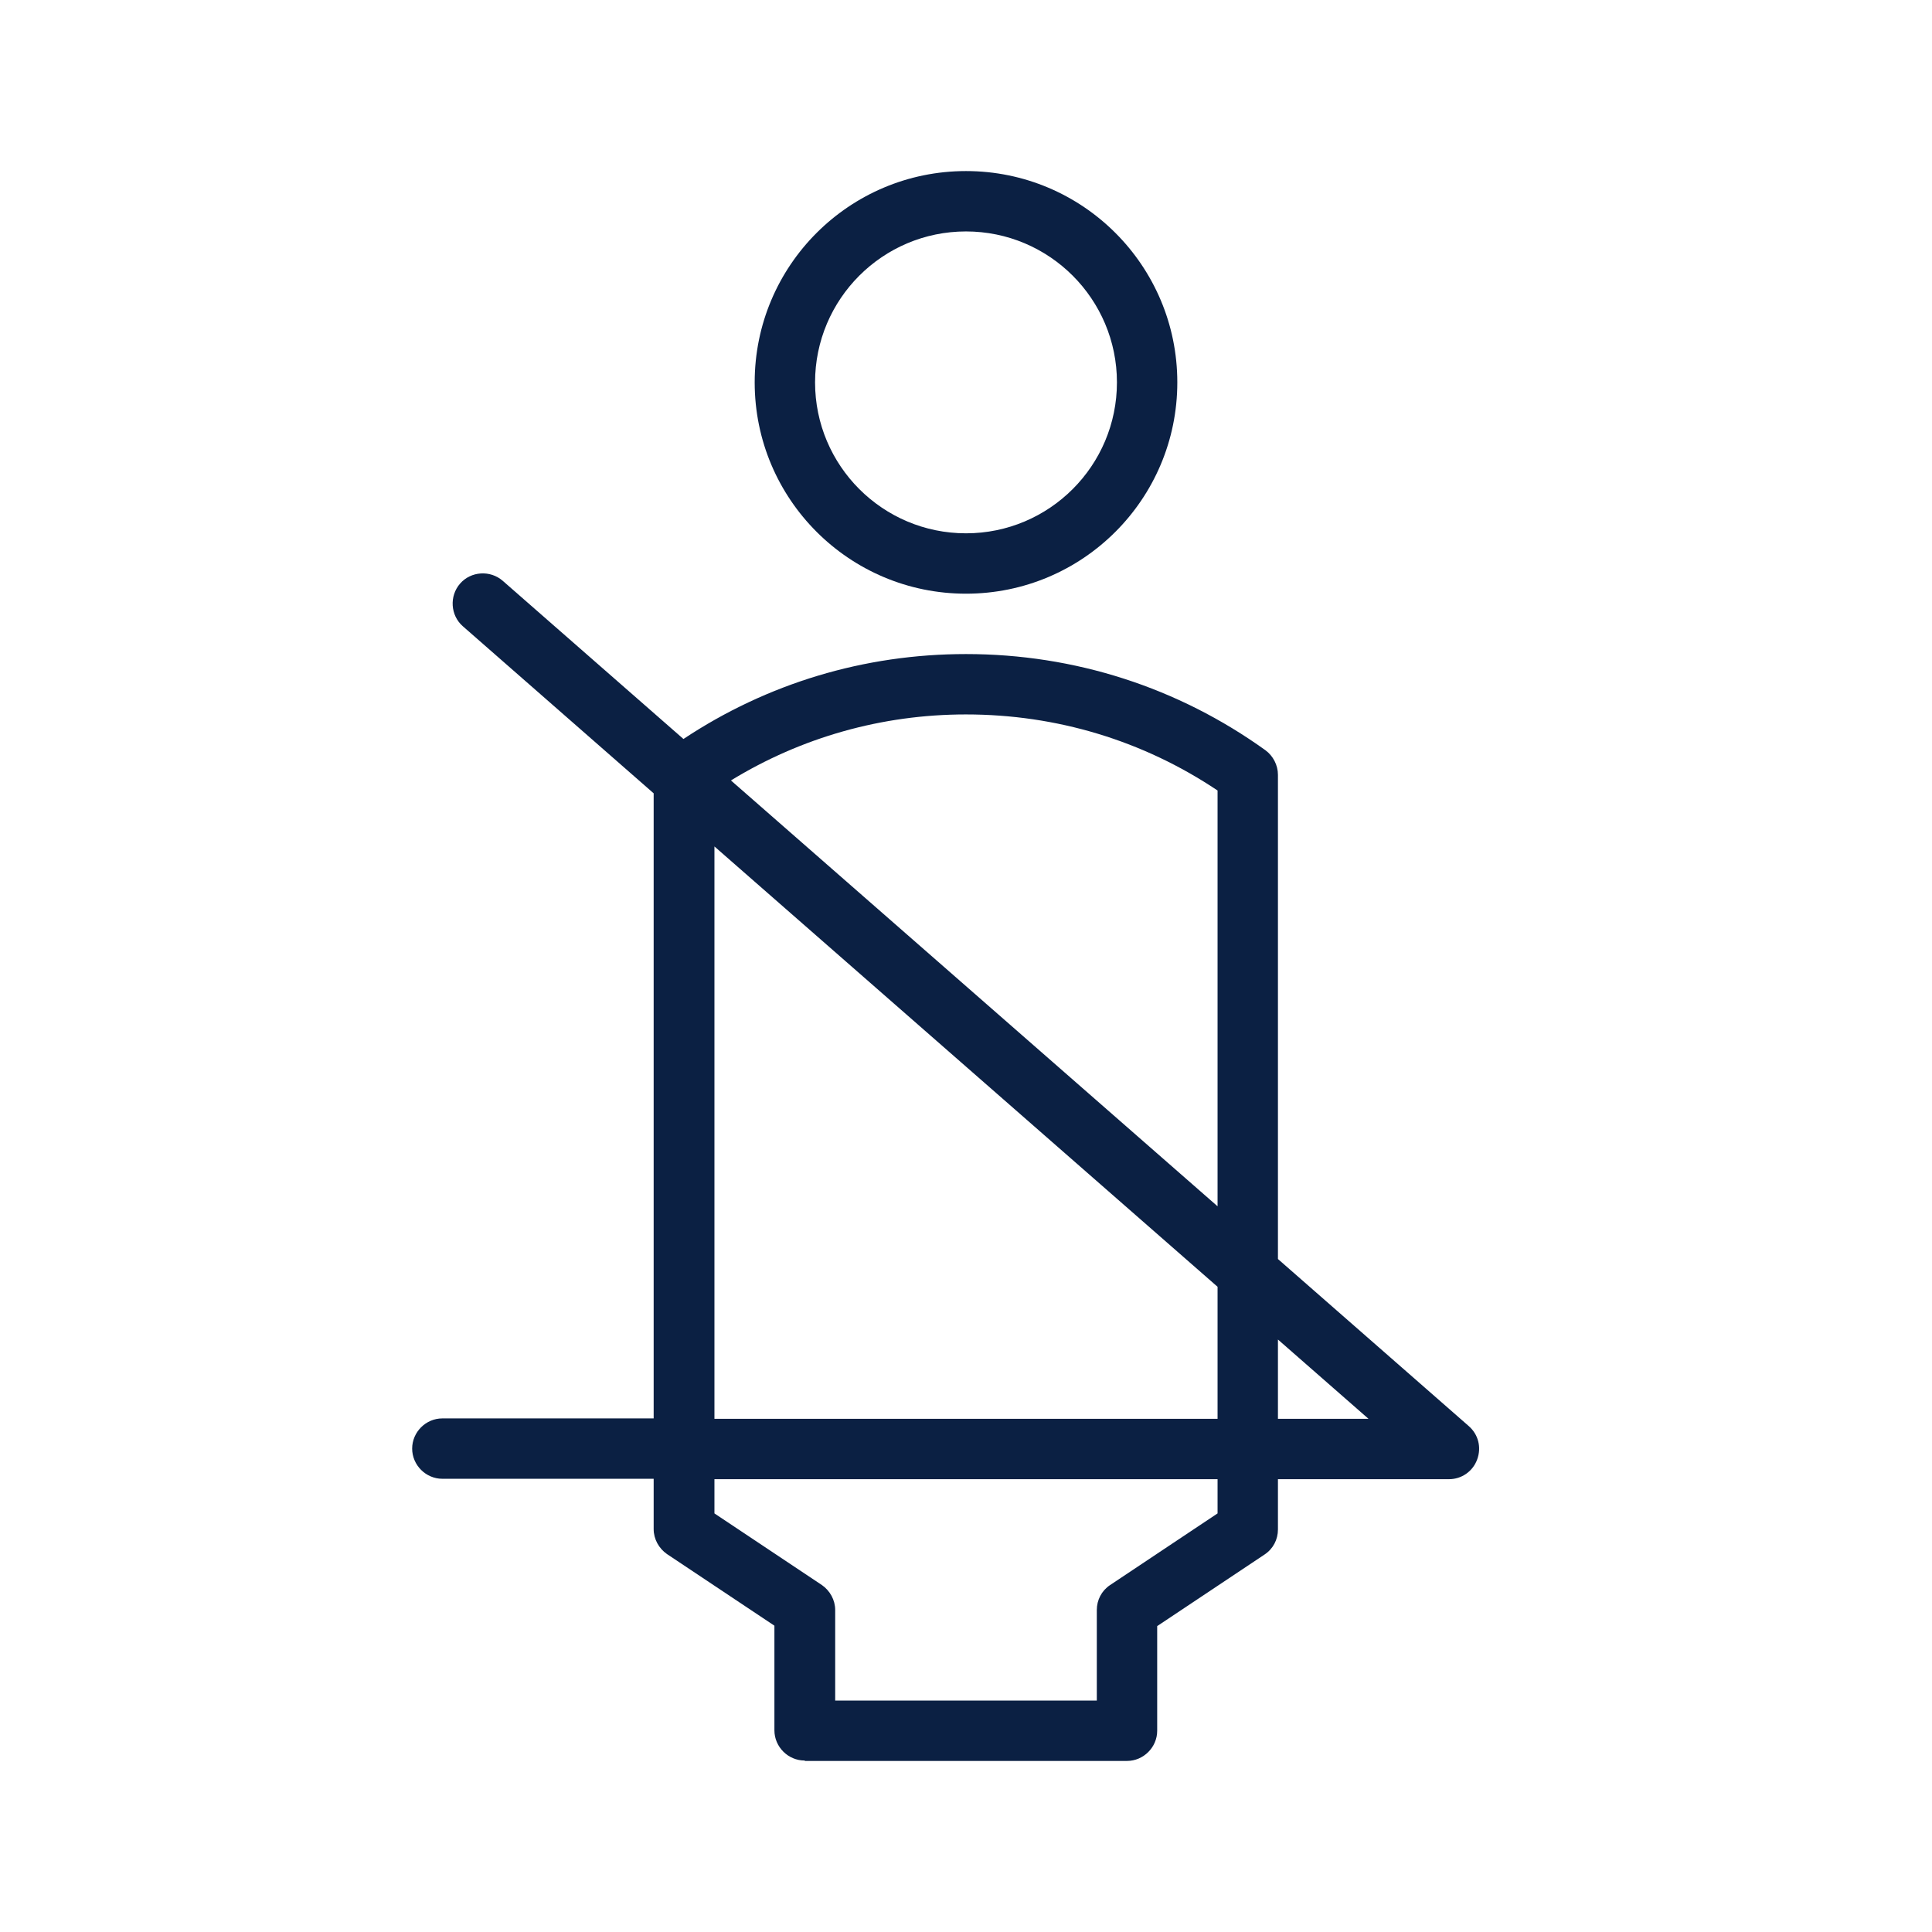 <?xml version="1.0" encoding="UTF-8"?>
<svg xmlns="http://www.w3.org/2000/svg" id="a" viewBox="0 0 48 48">
  <defs>
    <style>.b{fill:#0b2043;}</style>
  </defs>
  <path class="b" d="M29.25,9.5c0-2.9-2.35-5.25-5.25-5.25s-5.25,2.35-5.25,5.25,2.35,5.25,5.25,5.25,5.25-2.35,5.25-5.25Zm-9,0c0-2.07,1.68-3.75,3.75-3.75s3.75,1.68,3.75,3.75-1.68,3.75-3.75,3.75-3.75-1.68-3.75-3.75Z"></path>
  <path class="b" d="M20,43.75h8c.41,0,.75-.34,.75-.75v-2.6l2.67-1.78c.21-.14,.33-.37,.33-.62v-1.25h4.25c.31,0,.59-.19,.7-.49s.03-.62-.21-.83l-4.74-4.15v-12.03c0-.24-.12-.47-.31-.61-2.17-1.56-4.74-2.39-7.44-2.39-2.53,0-4.94,.73-7.02,2.11l-4.49-3.93c-.31-.27-.79-.24-1.06,.07s-.24,.79,.07,1.06l4.74,4.15v15.53h-5.25c-.41,0-.75,.34-.75,.75s.34,.75,.75,.75h5.25v1.25c0,.25,.13,.48,.33,.62l2.67,1.78v2.6c0,.41,.34,.75,.75,.75Zm14-8.5h-2.25v-1.97l2.25,1.97Zm-10-17.5c2.25,0,4.4,.65,6.25,1.89v10.33l-12.09-10.58c1.75-1.07,3.75-1.64,5.84-1.64Zm6.25,14.22v3.28h-12.5v-14.22l12.5,10.94Zm-12.5,5.63v-.85h12.5v.85l-2.67,1.78c-.21,.14-.33,.37-.33,.62v2.25h-6.5v-2.25c0-.25-.13-.48-.33-.62l-2.67-1.78Z"></path>
</svg>
